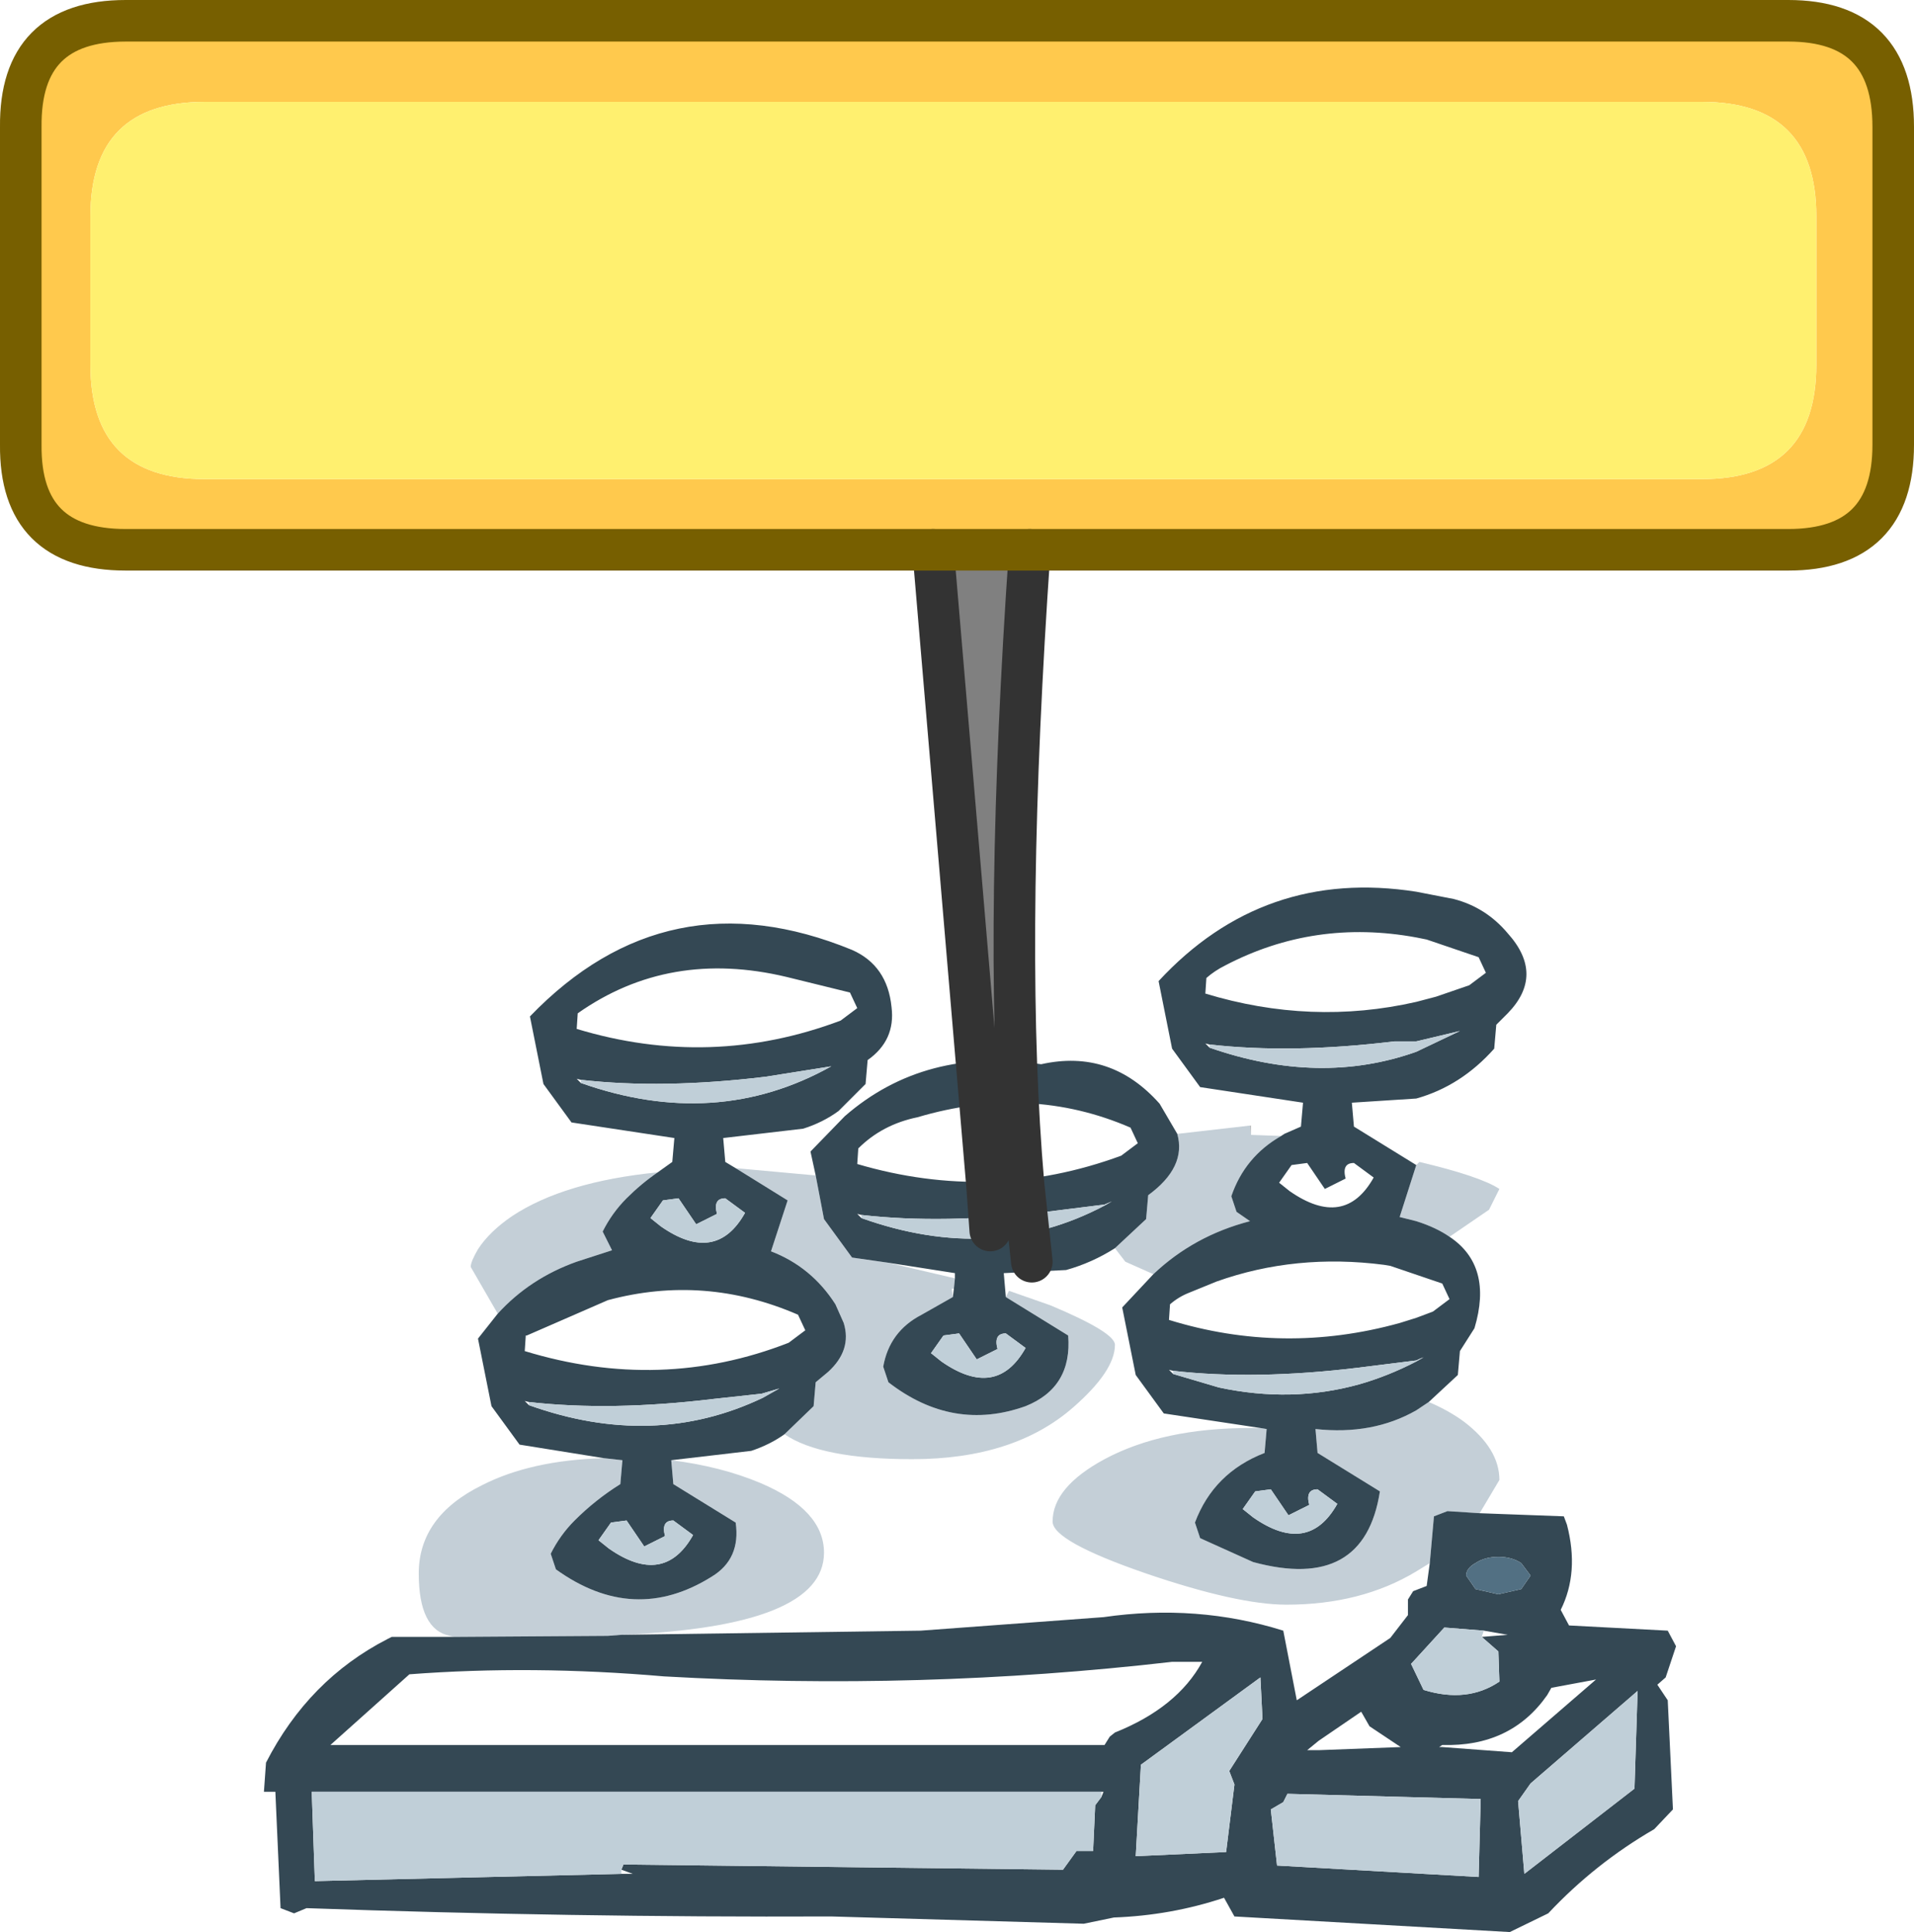 <?xml version="1.0" encoding="UTF-8" standalone="no"?>
<svg xmlns:xlink="http://www.w3.org/1999/xlink" height="92.95px" width="92.1px" xmlns="http://www.w3.org/2000/svg">
  <g transform="matrix(1.0, 0.0, 0.0, 1.0, 1.0, 1.0)">
    <path d="M69.7 46.4 L68.1 46.95 67.15 47.2 Q62.1 48.35 57.0 46.8 L57.05 46.05 Q57.45 45.7 57.95 45.45 62.25 43.2 67.15 44.1 L67.65 44.2 70.15 45.05 70.5 45.8 69.7 46.4 M53.4 53.25 L53.75 54.0 52.95 54.6 Q46.7 56.9 40.25 55.0 L40.3 54.25 Q41.45 53.1 43.15 52.75 48.55 51.15 53.4 53.25 M55.3 61.75 Q55.7 61.4 56.2 61.2 L57.55 60.65 Q61.35 59.3 65.6 59.85 L65.9 59.9 68.4 60.75 68.75 61.5 67.95 62.1 67.15 62.4 66.35 62.65 Q60.75 64.2 55.25 62.5 L55.3 61.75 M52.4 82.55 L52.15 82.95 14.9 82.95 18.7 79.55 Q24.6 79.1 30.95 79.65 43.25 80.35 55.4 78.95 L56.85 78.95 Q55.65 81.15 52.65 82.35 L52.4 82.55 M68.4 83.05 L68.4 82.95 Q71.7 83.05 73.45 80.55 L73.65 80.2 75.8 79.8 71.75 83.3 68.4 83.05 M62.45 83.2 L62.45 82.75 64.5 81.35 64.9 82.05 66.4 83.05 62.45 83.2 M39.9 46.75 L40.25 47.5 39.45 48.1 Q33.2 50.45 26.75 48.5 L26.8 47.75 Q31.2 44.65 36.85 46.0 L39.9 46.75 M37.4 62.25 L37.75 63.0 36.95 63.6 Q30.8 66.0 24.25 64.0 L24.3 63.25 24.35 63.25 28.25 61.55 Q32.9 60.3 37.4 62.25" fill="#ffffff" fill-rule="evenodd" stroke="none"/>
    <path d="M69.7 46.4 L70.5 45.8 70.15 45.05 67.65 44.2 67.15 44.1 Q62.25 43.2 57.95 45.45 57.45 45.7 57.05 46.05 L57.0 46.8 Q62.1 48.35 67.15 47.2 L68.1 46.95 69.7 46.4 M60.65 53.65 L60.8 53.55 61.6 53.2 61.7 52.05 56.75 51.3 55.4 49.45 54.75 46.2 Q59.8 40.75 67.15 41.9 L68.95 42.25 Q70.5 42.65 71.55 43.9 73.35 45.9 71.55 47.75 L71.0 48.3 70.9 49.45 Q69.3 51.25 67.15 51.85 L64.05 52.05 64.15 53.2 67.15 55.05 66.35 57.55 67.15 57.75 Q68.1 58.05 68.75 58.5 70.85 59.9 69.95 62.9 L69.25 64.0 69.15 65.15 67.75 66.45 67.15 66.85 Q65.05 68.05 62.3 67.75 L62.4 68.9 65.4 70.75 Q64.65 75.6 59.3 74.15 L56.75 73.0 56.5 72.25 Q57.4 69.85 59.85 68.9 L59.95 67.75 59.65 67.7 55.0 67.0 53.65 65.15 53.0 61.9 54.5 60.3 Q56.45 58.45 59.15 57.75 L58.5 57.3 58.25 56.55 Q58.9 54.65 60.65 53.65 M70.2 71.8 L74.25 71.95 74.4 72.35 Q75.0 74.65 74.1 76.45 L74.5 77.2 79.25 77.45 79.65 78.2 79.15 79.7 78.75 80.05 79.25 80.8 79.5 86.05 78.6 87.0 Q75.75 88.65 73.5 91.05 L71.65 91.95 58.4 91.2 57.9 90.3 Q55.35 91.15 52.6 91.25 L51.15 91.55 39.0 91.2 Q26.45 91.25 13.75 90.8 L13.15 91.05 12.5 90.8 12.25 85.2 11.7 85.2 11.8 83.8 Q13.85 79.8 17.65 77.85 L17.85 77.75 20.65 77.75 20.85 77.75 28.25 77.7 28.9 77.65 43.3 77.45 52.1 76.8 Q56.6 76.15 60.75 77.45 L61.4 80.8 65.9 77.8 66.75 76.7 66.75 75.95 67.0 75.55 67.65 75.3 67.8 74.2 68.0 71.95 68.65 71.7 70.2 71.8 M28.05 69.15 L24.0 68.5 22.65 66.65 22.0 63.4 22.95 62.2 Q24.5 60.5 26.75 59.7 L28.45 59.15 28.0 58.25 Q28.45 57.35 29.15 56.65 29.85 55.95 30.65 55.4 L31.35 54.9 31.45 53.75 26.5 53.0 25.15 51.15 24.5 47.9 Q31.1 41.05 40.0 44.7 41.7 45.45 41.9 47.45 42.1 49.05 40.75 50.0 L40.65 51.15 39.35 52.45 Q38.6 53.0 37.65 53.3 L33.8 53.75 33.9 54.9 34.4 55.2 36.9 56.75 36.1 59.2 Q38.05 59.95 39.2 61.75 L39.6 62.65 Q40.0 63.95 38.85 65.0 L38.25 65.5 38.15 66.65 36.75 68.0 Q36.05 68.5 35.15 68.8 L31.3 69.25 31.4 70.4 34.4 72.25 Q34.65 74.0 33.25 74.85 29.5 77.2 25.75 74.5 L25.5 73.75 Q25.95 72.85 26.65 72.15 27.65 71.15 28.85 70.4 L28.95 69.25 28.05 69.15 M38.25 55.55 L38.0 54.4 39.65 52.7 Q43.5 49.35 49.1 50.2 52.45 49.45 54.8 52.1 L55.65 53.55 Q56.1 55.15 54.25 56.5 L54.15 57.65 52.65 59.05 Q51.55 59.75 50.3 60.1 L47.3 60.25 47.4 61.4 50.4 63.25 Q50.6 65.75 48.35 66.65 44.85 67.9 41.75 65.5 L41.5 64.75 Q41.8 63.05 43.35 62.25 L44.85 61.4 44.9 61.0 44.95 60.5 44.95 60.25 41.75 59.75 40.0 59.5 38.65 57.65 38.25 55.55 M57.2 49.4 Q62.5 51.25 67.15 49.6 L69.25 48.6 67.15 49.1 66.1 49.1 Q61.15 49.7 57.2 49.25 L57.0 49.2 57.2 49.4 M53.4 53.25 Q48.55 51.15 43.15 52.75 41.45 53.1 40.3 54.25 L40.25 55.0 Q46.7 56.9 52.95 54.6 L53.75 54.0 53.4 53.25 M60.55 55.9 L61.05 56.3 Q63.7 58.15 65.1 55.65 L64.15 54.95 Q63.55 54.95 63.75 55.7 L62.75 56.2 61.9 54.95 61.15 55.05 60.55 55.9 M55.45 64.95 L55.25 64.9 55.45 65.1 57.65 65.75 Q61.15 66.5 64.4 65.6 65.8 65.2 67.15 64.5 L67.5 64.3 Q67.35 64.35 67.15 64.45 L64.35 64.8 Q59.4 65.4 55.45 64.95 M55.3 61.75 L55.25 62.5 Q60.75 64.2 66.35 62.65 L67.15 62.4 67.95 62.1 68.75 61.5 68.4 60.75 65.9 59.9 65.6 59.85 Q61.35 59.3 57.55 60.65 L56.2 61.2 Q55.7 61.4 55.3 61.75 M62.4 70.65 Q61.8 70.65 62.0 71.4 L61.0 71.9 60.15 70.65 59.4 70.75 58.8 71.6 59.3 72.0 Q61.95 73.85 63.35 71.35 L62.4 70.65 M71.1 73.9 Q70.45 73.9 70.0 74.2 69.55 74.45 69.55 74.8 L70.0 75.45 71.1 75.7 72.2 75.45 72.65 74.8 72.2 74.2 Q71.75 73.9 71.1 73.9 M70.3 77.75 L71.55 77.65 70.4 77.45 68.5 77.3 66.9 79.05 67.5 80.3 Q69.6 80.95 71.15 79.9 L71.1 78.45 70.3 77.75 M59.75 81.7 L59.65 79.7 53.9 83.9 53.65 88.3 58.0 88.1 58.4 84.85 58.15 84.2 59.75 81.7 M52.4 82.55 L52.65 82.35 Q55.65 81.15 56.85 78.95 L55.4 78.95 Q43.25 80.35 30.95 79.65 24.6 79.1 18.7 79.55 L14.9 82.95 52.15 82.95 52.4 82.55 M60.95 85.3 L60.75 85.7 60.15 86.05 60.45 88.75 70.15 89.3 70.25 85.55 60.95 85.3 M68.4 82.95 L68.25 83.05 68.4 83.05 71.75 83.3 75.8 79.8 73.65 80.2 73.45 80.55 Q71.7 83.05 68.4 82.95 M62.45 83.2 L66.4 83.05 64.9 82.05 64.5 81.35 62.45 82.75 61.9 83.2 62.45 83.2 M72.05 85.65 L72.35 89.15 77.65 85.05 77.8 80.35 72.65 84.8 72.05 85.65 M39.9 46.75 L36.85 46.0 Q31.2 44.65 26.8 47.75 L26.75 48.5 Q33.2 50.45 39.45 48.1 L40.25 47.5 39.9 46.75 M26.95 51.1 Q33.45 53.4 39.0 50.3 L35.85 50.8 Q30.9 51.4 26.95 50.95 L26.75 50.9 26.95 51.1 M40.45 57.45 L40.25 57.4 40.45 57.6 Q46.75 59.85 52.15 57.0 L52.5 56.8 52.15 56.95 49.35 57.3 Q44.4 57.9 40.45 57.45 M33.5 57.4 L32.5 57.9 31.65 56.65 30.9 56.75 30.3 57.6 30.8 58.0 Q33.45 59.85 34.85 57.35 L33.9 56.65 Q33.3 56.65 33.5 57.4 M24.45 66.6 Q30.45 68.75 35.7 66.25 L36.5 65.8 35.65 66.05 33.35 66.3 Q28.4 66.9 24.45 66.45 L24.25 66.4 24.45 66.6 M37.4 62.25 Q32.9 60.3 28.25 61.55 L24.35 63.25 24.3 63.25 24.25 64.0 Q30.8 66.0 36.95 63.6 L37.75 63.0 37.4 62.25 M44.3 64.5 Q46.95 66.35 48.35 63.85 L47.4 63.15 Q46.8 63.15 47.0 63.9 L46.0 64.4 45.15 63.15 44.4 63.25 43.8 64.1 44.3 64.5 M28.4 72.25 L27.8 73.1 28.3 73.5 Q30.95 75.35 32.35 72.85 L31.4 72.15 Q30.8 72.15 31.0 72.9 L30.0 73.4 29.15 72.15 28.4 72.25 M52.0 85.2 L14.0 85.2 14.15 89.5 28.9 89.15 29.45 89.15 28.9 88.95 29.0 88.7 50.15 88.95 50.8 88.05 51.6 88.05 51.7 85.85 52.0 85.45 52.1 85.2 52.0 85.2" fill="#344854" fill-rule="evenodd" stroke="none"/>
    <path d="M57.2 49.25 Q61.15 49.7 66.1 49.1 L67.15 49.1 69.25 48.6 67.15 49.6 Q62.5 51.25 57.2 49.4 L57.2 49.25 M55.45 65.1 L55.45 64.95 Q59.4 65.4 64.35 64.8 L67.15 64.45 Q67.35 64.35 67.5 64.3 L67.15 64.5 Q65.8 65.2 64.4 65.6 61.15 66.5 57.65 65.75 L55.45 65.1 M62.4 70.65 L63.35 71.35 Q61.95 73.85 59.3 72.0 L58.8 71.6 59.4 70.75 60.15 70.65 61.0 71.9 62.0 71.4 Q61.8 70.65 62.4 70.65 M70.4 77.45 L70.3 77.75 71.1 78.45 71.15 79.9 Q69.6 80.95 67.5 80.3 L66.9 79.05 68.5 77.3 70.4 77.45 M59.75 81.7 L58.15 84.2 58.4 84.85 58.0 88.1 53.65 88.3 53.9 83.9 59.65 79.7 59.75 81.7 M60.95 85.3 L70.25 85.55 70.15 89.3 60.45 88.75 60.15 86.05 60.75 85.7 60.95 85.3 M72.05 85.65 L72.65 84.8 77.8 80.35 77.65 85.05 72.35 89.15 72.05 85.65 M26.95 50.95 Q30.9 51.4 35.85 50.8 L39.0 50.3 Q33.45 53.4 26.95 51.1 L26.95 50.95 M40.45 57.6 L40.45 57.45 Q44.4 57.9 49.35 57.3 L52.15 56.95 52.5 56.8 52.15 57.0 Q46.75 59.85 40.45 57.6 M24.45 66.45 Q28.4 66.9 33.35 66.3 L35.65 66.05 36.5 65.8 35.7 66.25 Q30.45 68.75 24.45 66.6 L24.45 66.45 M33.5 57.4 Q33.3 56.65 33.9 56.65 L34.85 57.35 Q33.45 59.85 30.8 58.0 L30.3 57.6 30.9 56.75 31.65 56.65 32.5 57.9 33.5 57.4 M44.3 64.5 L43.8 64.1 44.4 63.25 45.15 63.15 46.0 64.4 47.0 63.9 Q46.8 63.15 47.4 63.15 L48.35 63.85 Q46.95 66.35 44.3 64.5 M28.4 72.25 L29.15 72.15 30.0 73.4 31.0 72.9 Q30.8 72.15 31.4 72.15 L32.35 72.85 Q30.95 75.35 28.3 73.5 L27.8 73.1 28.4 72.25 M28.9 89.15 L14.15 89.5 14.0 85.2 52.0 85.2 52.0 85.45 51.7 85.85 51.6 88.05 50.8 88.05 50.15 88.95 29.0 88.7 28.9 88.95 28.9 89.15" fill="#c0cfd8" fill-rule="evenodd" stroke="none"/>
    <path d="M59.15 53.15 L59.2 53.15 59.2 53.6 59.15 53.15" fill="#000000" fill-opacity="0.271" fill-rule="evenodd" stroke="none"/>
    <path d="M67.15 55.05 L67.3 54.9 Q70.25 55.6 71.15 56.2 L70.65 57.2 68.75 58.5 Q68.1 58.05 67.15 57.75 L66.35 57.55 67.15 55.05 M67.75 66.45 Q68.7 66.85 69.45 67.4 71.15 68.7 71.15 70.2 L70.2 71.8 68.65 71.7 68.0 71.95 67.8 74.2 67.15 74.6 Q64.5 76.2 60.9 76.2 58.55 76.2 54.15 74.7 49.65 73.15 49.65 72.2 49.65 70.55 52.15 69.2 54.95 67.7 59.15 67.7 L59.65 67.7 59.95 67.75 59.85 68.9 Q57.4 69.85 56.5 72.25 L56.75 73.0 59.3 74.15 Q64.65 75.6 65.4 70.75 L62.4 68.9 62.3 67.75 Q65.05 68.05 67.15 66.85 L67.75 66.45 M20.85 77.75 L20.65 77.7 Q19.15 77.4 19.15 74.7 19.15 71.95 22.2 70.45 24.55 69.25 28.05 69.15 L28.95 69.25 28.85 70.4 Q27.65 71.15 26.65 72.15 25.95 72.85 25.5 73.75 L25.75 74.5 Q29.5 77.2 33.25 74.85 34.65 74.0 34.4 72.25 L31.4 70.4 31.3 69.25 Q33.7 69.55 35.6 70.35 38.65 71.65 38.65 73.7 38.65 77.25 28.9 77.65 L28.25 77.7 20.85 77.75 M22.95 62.2 L21.65 59.95 Q21.65 59.7 22.0 59.1 22.55 58.25 23.65 57.5 26.15 55.85 30.65 55.4 29.85 55.95 29.15 56.65 28.45 57.35 28.0 58.25 L28.45 59.15 26.75 59.7 Q24.5 60.5 22.95 62.2 M34.4 55.2 L38.25 55.55 38.65 57.65 40.0 59.5 41.75 59.75 44.95 60.5 44.9 61.0 44.8 61.0 44.85 61.4 43.35 62.25 Q41.8 63.05 41.5 64.75 L41.75 65.5 Q44.85 67.9 48.35 66.65 50.6 65.75 50.4 63.25 L47.4 61.4 47.55 61.1 49.55 61.8 Q52.65 63.1 52.65 63.7 52.65 64.95 50.65 66.7 47.8 69.2 42.9 69.2 38.5 69.2 36.75 68.0 L38.15 66.65 38.25 65.5 38.85 65.0 Q40.0 63.95 39.6 62.65 L39.2 61.75 Q38.05 59.95 36.1 59.2 L36.9 56.75 34.4 55.2 M55.65 53.55 L59.15 53.15 59.2 53.6 60.65 53.65 Q58.9 54.65 58.25 56.55 L58.5 57.3 59.15 57.75 Q56.45 58.45 54.5 60.3 L53.15 59.7 52.65 59.05 54.15 57.65 54.25 56.5 Q56.1 55.15 55.65 53.55" fill="#25506b" fill-opacity="0.271" fill-rule="evenodd" stroke="none"/>
    <path d="M71.1 73.9 Q71.75 73.9 72.2 74.2 L72.65 74.8 72.2 75.45 71.1 75.7 70.0 75.45 69.55 74.8 Q69.55 74.45 70.0 74.2 70.45 73.9 71.1 73.9" fill="#527083" fill-rule="evenodd" stroke="none"/>
    <path d="M48.55 25.45 L48.4 27.7 Q47.3 45.05 48.25 55.95 L46.5 56.1 43.9 25.45 48.55 25.45" fill="#808080" fill-rule="evenodd" stroke="none"/>
    <path d="M48.55 25.45 L43.9 25.45 5.05 25.45 Q-0.05 25.45 0.0 20.4 L0.0 5.1 Q-0.05 0.0 5.05 0.0 L85.05 0.0 Q90.1 0.0 90.1 5.1 L90.1 20.4 Q90.1 25.45 85.05 25.45 L48.55 25.45 M80.9 3.9 L8.85 3.9 Q3.35 3.9 3.35 9.4 L3.35 16.55 Q3.35 22.05 8.85 22.05 L80.9 22.05 Q86.4 22.05 86.4 16.55 L86.4 9.4 Q86.4 3.9 80.9 3.9" fill="#ffc94d" fill-rule="evenodd" stroke="none"/>
    <path d="M80.9 3.9 Q86.4 3.9 86.4 9.4 L86.4 16.55 Q86.4 22.05 80.9 22.05 L8.85 22.05 Q3.35 22.05 3.35 16.55 L3.35 9.4 Q3.35 3.9 8.85 3.9 L80.9 3.9" fill="#fff06f" fill-rule="evenodd" stroke="none"/>
    <path d="M48.25 55.95 Q47.3 45.05 48.4 27.7 L48.55 25.45 M43.9 25.45 L46.5 56.1 46.65 58.2 M48.25 55.95 L48.65 59.7" fill="none" stroke="#333333" stroke-linecap="round" stroke-linejoin="round" stroke-width="2.0"/>
    <path d="M48.55 25.45 L43.9 25.45 5.05 25.45 Q-0.05 25.45 0.0 20.4 L0.0 5.1 Q-0.05 0.0 5.05 0.0 L85.05 0.0 Q90.1 0.0 90.1 5.1 L90.1 20.4 Q90.1 25.45 85.05 25.45 L48.55 25.45" fill="none" stroke="#775f00" stroke-linecap="round" stroke-linejoin="round" stroke-width="2.0"/>
  </g>
</svg>
